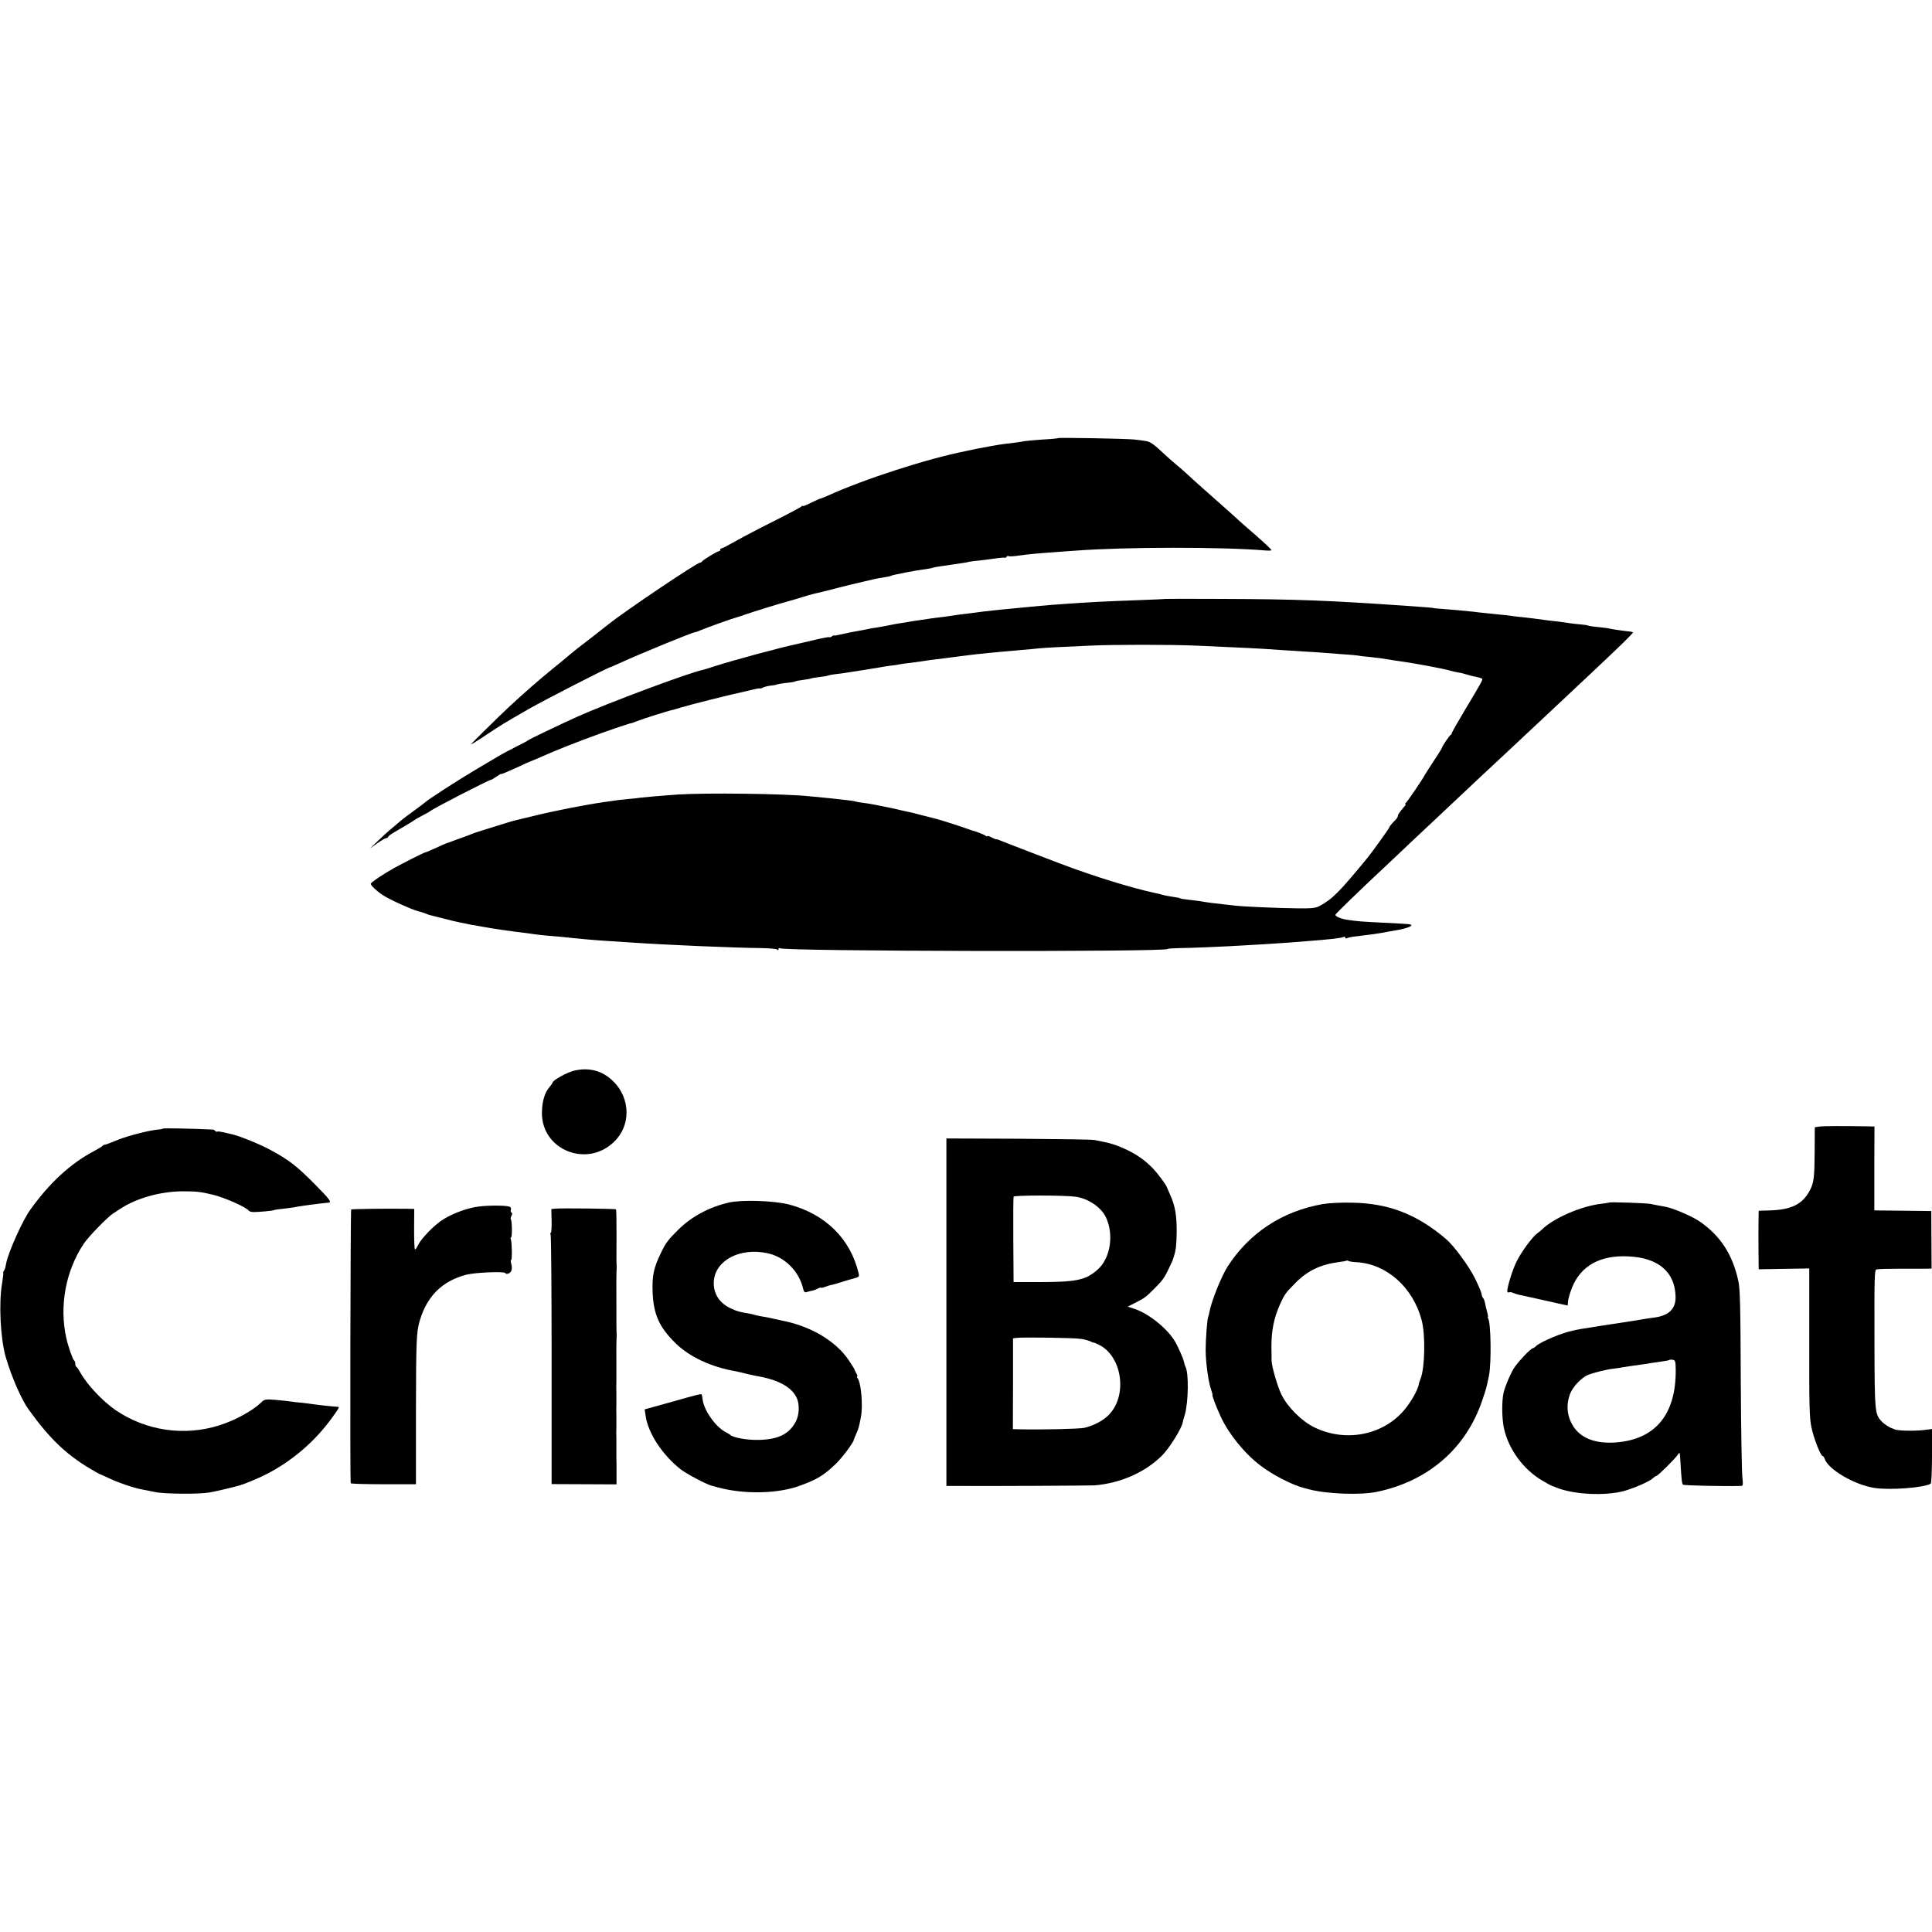 <?xml version="1.0" standalone="no"?>
<!DOCTYPE svg PUBLIC "-//W3C//DTD SVG 20010904//EN"
 "http://www.w3.org/TR/2001/REC-SVG-20010904/DTD/svg10.dtd">
<svg version="1.0" xmlns="http://www.w3.org/2000/svg"
 width="1360pt" height="1360pt" viewBox="0 0 1360 1360"
 preserveAspectRatio="xMidYMid meet">
<g transform="translate(0,1360) scale(0.1,-0.1)"
fill="#000000" stroke="none">
<path d="M7449 10516 c-2 -2 -51 -7 -109 -10 -58 -4 -114 -9 -125 -11 -11 -3
-42 -7 -70 -11 -27 -3 -61 -7 -75 -9 -35 -4 -146 -24 -200 -35 -25 -5 -56 -12
-70 -15 -270 -53 -721 -199 -977 -316 -24 -10 -45 -19 -48 -19 -4 0 -33 -13
-66 -29 -32 -17 -59 -27 -59 -23 0 4 -4 3 -8 -3 -4 -5 -90 -51 -192 -102 -102
-51 -224 -115 -273 -143 -48 -27 -92 -50 -97 -50 -6 0 -10 -4 -10 -10 0 -5 -4
-10 -9 -10 -12 0 -115 -63 -119 -72 -2 -5 -8 -8 -13 -8 -22 0 -521 -335 -649
-437 -8 -6 -58 -45 -111 -87 -107 -82 -126 -97 -178 -141 -20 -17 -67 -56
-106 -87 -91 -74 -194 -164 -304 -266 -67 -63 -260 -252 -265 -261 -3 -5 43
23 102 63 126 83 115 76 302 184 117 67 560 294 580 297 3 1 28 11 55 24 167
76 521 221 539 221 4 0 22 6 39 14 36 16 229 85 255 91 9 2 36 11 60 20 40 14
258 82 292 90 19 5 105 30 148 44 18 5 35 10 37 10 3 1 6 1 8 2 1 0 9 2 17 4
8 2 25 6 38 9 12 3 30 8 40 10 9 2 46 12 82 21 36 9 72 18 80 20 8 2 47 11 85
20 84 20 97 23 149 31 22 3 44 8 48 10 4 3 18 7 30 9 13 3 48 10 78 16 65 12
81 15 139 23 23 3 46 8 50 10 3 2 30 7 60 11 30 4 63 9 75 11 12 2 39 6 61 9
22 3 47 7 55 10 8 2 44 7 80 10 36 4 88 11 115 15 28 4 53 6 57 4 4 -2 9 0 13
6 4 6 10 8 15 5 5 -3 40 -1 79 5 64 9 115 14 271 25 30 2 87 7 125 9 346 26
1027 27 1333 1 23 -2 42 -1 42 2 0 6 -42 45 -125 118 -29 24 -63 55 -77 67
-27 25 -144 130 -182 163 -12 11 -55 49 -96 85 -40 36 -93 83 -116 105 -24 22
-56 50 -71 62 -15 12 -46 39 -69 60 -97 91 -116 104 -152 109 -20 3 -55 8 -77
10 -48 6 -531 15 -536 10z"/>
<path d="M8207 9384 c-1 -1 -92 -5 -202 -9 -110 -4 -229 -9 -265 -11 -108 -5
-349 -22 -420 -29 -25 -2 -76 -7 -115 -11 -122 -11 -216 -21 -285 -29 -19 -3
-53 -7 -75 -10 -68 -8 -116 -14 -159 -21 -22 -3 -52 -8 -66 -9 -14 -1 -45 -6
-70 -9 -25 -4 -61 -9 -80 -12 -20 -2 -47 -7 -60 -9 -14 -3 -41 -7 -60 -10 -19
-3 -46 -7 -60 -10 -58 -12 -86 -17 -105 -20 -19 -2 -75 -12 -120 -22 -11 -2
-31 -6 -45 -8 -14 -2 -53 -10 -87 -18 -35 -8 -63 -13 -63 -10 0 3 -6 0 -13 -6
-8 -6 -16 -9 -18 -6 -3 2 -43 -5 -90 -16 -46 -11 -102 -24 -124 -29 -126 -26
-464 -118 -595 -160 -36 -12 -72 -23 -81 -25 -104 -22 -668 -233 -885 -330
-137 -62 -337 -158 -344 -165 -3 -3 -43 -25 -90 -48 -99 -51 -74 -37 -270
-153 -134 -79 -355 -222 -370 -239 -3 -3 -39 -30 -80 -60 -41 -30 -77 -57 -80
-60 -3 -3 -32 -27 -65 -55 -33 -27 -82 -72 -110 -99 l-50 -49 51 37 c29 20 56
36 62 36 6 0 12 4 14 9 2 5 17 17 34 27 18 11 58 34 90 53 33 19 61 37 64 40
3 3 28 17 55 31 28 14 52 28 55 31 13 14 410 219 425 219 4 0 21 10 38 22 18
13 32 21 32 20 0 -5 41 12 128 52 42 20 79 36 82 37 2 0 35 14 72 30 38 16 77
34 88 38 98 42 318 125 440 166 101 33 105 35 108 34 1 -1 20 6 42 15 42 17
227 75 259 81 10 3 33 9 50 15 58 18 356 93 456 114 14 3 42 10 63 15 20 5 37
7 37 5 0 -3 8 0 19 5 10 6 36 12 57 15 21 2 39 5 39 6 0 3 42 10 81 14 23 2
46 6 51 9 5 3 30 8 57 11 26 3 51 8 54 10 4 2 31 7 60 10 29 3 57 8 61 11 5 2
30 7 57 10 27 3 60 7 74 10 13 2 42 7 65 10 22 3 51 8 65 10 14 3 41 7 60 10
19 3 46 7 60 10 14 3 43 7 65 10 22 2 49 6 60 9 11 2 45 7 76 10 31 4 67 9 79
11 23 4 87 13 150 20 38 5 92 12 155 20 43 6 114 14 181 20 23 2 66 6 95 9 30
3 86 8 124 11 39 3 93 8 120 11 52 5 134 9 356 19 174 8 563 8 754 0 321 -14
465 -21 580 -30 39 -2 115 -7 170 -11 55 -3 118 -7 140 -9 22 -2 81 -6 131
-10 51 -3 103 -8 115 -10 13 -3 51 -7 84 -10 55 -6 75 -8 146 -20 14 -3 41 -7
60 -9 101 -14 306 -52 354 -66 17 -5 44 -11 60 -14 17 -2 45 -9 63 -15 18 -5
36 -10 40 -11 17 -2 58 -13 65 -17 8 -5 -7 -31 -130 -236 -46 -77 -83 -143
-83 -147 0 -5 -3 -10 -7 -12 -9 -3 -63 -84 -63 -93 0 -3 -26 -45 -59 -94 -32
-49 -60 -93 -62 -97 -9 -21 -124 -190 -133 -196 -6 -4 -7 -8 -3 -8 4 0 3 -6
-3 -12 -40 -48 -50 -62 -50 -72 0 -6 -8 -19 -17 -28 -23 -22 -43 -46 -43 -52
0 -6 -121 -174 -151 -211 -201 -245 -249 -293 -339 -342 -29 -16 -55 -18 -160
-17 -126 1 -380 12 -435 19 -16 2 -57 6 -89 10 -59 6 -106 12 -156 21 -14 2
-50 7 -80 10 -30 3 -58 8 -62 10 -4 3 -22 7 -40 9 -39 6 -73 12 -96 19 -9 3
-28 8 -42 10 -167 36 -433 118 -670 208 -228 87 -370 142 -405 156 -21 9 -41
16 -42 14 -2 -1 -17 5 -33 13 -17 9 -30 13 -30 9 0 -4 -6 -2 -12 3 -10 8 -68
31 -98 38 -3 1 -12 4 -20 7 -45 17 -198 66 -230 74 -8 2 -51 13 -95 24 -44 12
-89 23 -100 25 -11 2 -49 10 -85 19 -36 8 -78 17 -95 20 -16 3 -41 8 -55 11
-14 3 -43 8 -65 11 -43 5 -80 12 -80 14 0 1 -18 3 -40 6 -22 2 -58 7 -80 9
-22 3 -65 7 -95 10 -30 3 -77 7 -105 10 -169 18 -724 25 -925 12 -100 -7 -229
-18 -260 -22 -14 -2 -54 -7 -90 -10 -36 -3 -76 -8 -90 -10 -14 -2 -45 -7 -70
-10 -137 -19 -374 -66 -513 -101 -56 -14 -110 -27 -120 -29 -10 -2 -32 -9 -50
-14 -18 -6 -77 -24 -132 -41 -55 -17 -109 -34 -120 -39 -11 -5 -40 -16 -65
-25 -25 -8 -58 -21 -75 -27 -16 -7 -35 -13 -40 -14 -6 -2 -41 -17 -77 -34 -37
-17 -70 -31 -74 -31 -7 0 -154 -74 -219 -110 -71 -39 -165 -102 -165 -111 0
-13 42 -52 88 -82 46 -30 201 -100 244 -111 15 -3 40 -11 55 -17 15 -7 35 -13
43 -14 8 -2 49 -12 91 -23 41 -11 88 -22 105 -25 16 -3 40 -8 54 -11 14 -4 39
-8 55 -10 17 -3 41 -7 55 -10 62 -12 187 -30 285 -42 28 -3 61 -8 75 -10 14
-2 54 -7 88 -10 35 -3 83 -7 105 -9 161 -17 232 -23 342 -30 50 -3 119 -8 155
-10 250 -17 718 -37 915 -39 55 -1 103 -5 107 -11 5 -6 8 -5 8 3 0 7 5 10 10
7 36 -22 2730 -27 2730 -5 0 3 35 5 78 6 73 0 348 12 457 19 28 2 97 6 155 9
58 4 132 9 165 11 33 3 89 7 125 10 163 12 246 22 260 30 5 3 10 1 10 -5 0 -6
5 -8 10 -5 6 4 25 8 43 11 18 2 55 7 82 10 59 7 78 10 125 18 19 4 62 11 95
17 68 11 119 29 109 38 -6 6 -5 6 -199 16 -135 6 -182 10 -250 20 -43 6 -85
24 -85 35 0 7 179 180 390 377 36 34 97 91 135 128 39 37 117 110 174 163 57
53 125 117 151 142 26 25 103 97 170 160 68 63 140 131 161 150 20 19 85 80
144 135 59 55 129 120 155 145 42 39 206 194 325 305 201 189 294 279 290 284
-3 2 -15 5 -28 6 -32 3 -120 16 -137 20 -8 3 -44 7 -80 11 -36 3 -68 8 -73 11
-4 2 -28 6 -55 8 -26 2 -60 6 -77 9 -16 3 -52 7 -80 11 -27 3 -66 7 -85 10
-84 11 -110 15 -158 20 -29 2 -64 7 -79 9 -16 3 -59 8 -98 11 -38 4 -81 8 -95
10 -14 1 -50 5 -80 9 -56 6 -162 16 -235 21 -22 1 -40 4 -40 4 0 2 -60 7 -190
16 -566 39 -779 47 -1298 49 -219 1 -399 1 -400 0z"/>
<path d="M4048 6065 c-50 -10 -158 -69 -158 -86 0 -3 -11 -18 -24 -34 -31 -36
-49 -95 -51 -170 -9 -272 325 -404 516 -204 122 128 101 333 -46 445 -66 51
-147 68 -237 49z"/>
<path d="M12810 5670 l-35 -5 -1 -165 c-1 -185 -5 -224 -33 -278 -53 -101
-133 -140 -296 -143 l-65 -2 -1 -63 c-1 -80 -1 -129 0 -251 l1 -98 178 3 178
3 0 -518 c-1 -443 1 -530 15 -599 17 -81 65 -204 80 -204 4 0 10 -8 13 -18 24
-75 208 -184 351 -206 106 -17 350 1 396 30 5 3 9 91 9 195 l0 190 -52 -7
c-73 -9 -200 -6 -215 6 -2 2 -6 3 -10 4 -18 4 -60 31 -78 51 -48 50 -49 69
-50 582 -1 430 0 483 14 487 9 3 81 5 161 5 80 0 163 0 186 0 l41 1 -1 203 -1
202 -160 2 c-88 1 -178 2 -201 2 l-40 1 0 295 1 295 -30 1 c-188 3 -326 3
-355 -1z"/>
<path d="M1149 5656 c-3 -3 -25 -7 -49 -9 -58 -6 -196 -42 -263 -68 -86 -34
-92 -37 -101 -37 -5 0 -12 -4 -15 -9 -3 -4 -31 -21 -61 -37 -163 -86 -312
-223 -447 -412 -53 -73 -150 -288 -169 -374 -3 -14 -6 -29 -7 -35 -2 -5 -6
-16 -10 -22 -5 -7 -6 -13 -4 -13 2 0 -2 -32 -8 -72 -25 -143 -12 -393 26 -523
41 -139 111 -300 162 -369 145 -201 258 -310 427 -412 36 -21 67 -39 70 -40 3
0 34 -15 70 -31 65 -31 178 -69 231 -78 16 -3 57 -11 91 -18 64 -14 306 -16
383 -3 32 5 148 32 210 49 33 9 134 51 185 77 184 93 349 234 471 405 48 66
50 72 36 72 -29 1 -157 15 -207 23 -30 4 -62 8 -70 8 -8 0 -31 3 -50 6 -19 3
-69 8 -111 12 -71 5 -78 4 -100 -18 -62 -60 -185 -127 -297 -162 -246 -77
-512 -38 -726 106 -93 64 -203 180 -251 267 -11 20 -23 38 -27 39 -5 2 -8 12
-8 22 0 10 -4 21 -9 24 -9 6 -42 100 -54 156 -51 225 -5 476 124 667 32 48
168 188 204 210 11 7 36 23 55 36 114 74 280 120 435 121 97 0 125 -3 210 -23
79 -18 242 -90 256 -113 4 -6 19 -10 35 -10 28 -1 139 10 139 12 0 3 33 8 91
14 32 4 68 9 79 12 29 6 185 26 217 28 26 1 8 25 -95 129 -127 128 -183 172
-311 241 -68 38 -221 100 -267 110 -13 3 -42 10 -63 15 -22 5 -43 8 -47 5 -4
-2 -10 0 -14 5 -3 5 -13 10 -23 10 -141 7 -340 10 -343 7z"/>
<path d="M6662 4363 l0 -1223 61 0 c196 -2 957 2 982 4 182 15 354 91 473 208
54 53 142 195 148 238 0 3 6 25 14 50 26 89 29 301 4 341 -3 5 -7 20 -10 33
-4 24 -45 115 -67 150 -56 89 -183 190 -280 222 l-49 16 55 28 c61 31 72 38
125 91 64 64 78 82 107 144 16 33 30 62 30 65 1 3 4 14 8 25 15 45 19 85 20
170 1 117 -10 185 -46 265 -11 25 -21 47 -22 50 -4 18 -63 97 -102 138 -57 58
-116 99 -198 136 -64 29 -100 40 -210 61 -16 4 -258 7 -536 9 l-507 2 0 -1223z
m908 813 c86 -11 177 -71 212 -139 61 -121 37 -291 -54 -373 -84 -75 -149 -89
-413 -89 l-180 0 -2 295 c-1 162 0 300 2 306 3 11 350 11 435 0z m40 -1001
c24 -3 53 -12 65 -17 11 -6 21 -10 23 -9 1 1 17 -5 35 -14 165 -78 207 -355
74 -493 -39 -41 -108 -78 -174 -93 -39 -8 -306 -14 -470 -10 l-33 1 1 319 0
320 22 3 c41 6 412 1 457 -7z"/>
<path d="M5132 5135 c-137 -31 -260 -97 -351 -185 -77 -76 -94 -97 -129 -171
-51 -105 -62 -159 -58 -273 6 -158 46 -248 161 -361 99 -97 251 -168 425 -198
14 -3 43 -10 65 -15 22 -6 56 -14 75 -17 163 -27 260 -82 292 -164 17 -44 13
-113 -9 -156 -46 -89 -124 -128 -261 -131 -83 -2 -183 16 -202 36 -3 3 -17 11
-32 19 -71 37 -153 153 -162 230 -2 18 -5 34 -8 36 -4 4 -40 -5 -198 -50 -47
-13 -111 -31 -144 -40 l-58 -16 7 -47 c18 -121 115 -270 245 -374 39 -31 180
-106 221 -117 8 -2 30 -8 49 -13 182 -48 416 -43 569 13 124 45 170 73 256
156 43 41 125 151 125 167 0 2 8 21 17 42 19 45 18 42 33 118 16 80 2 242 -23
274 -5 6 -6 12 -3 12 4 0 1 10 -6 23 -7 12 -13 24 -13 27 0 3 -18 31 -39 63
-91 137 -270 243 -476 282 -14 3 -36 8 -50 11 -23 6 -45 10 -97 19 -11 1 -29
6 -40 9 -10 3 -31 8 -48 11 -62 10 -75 14 -117 33 -85 38 -129 108 -123 194
11 147 185 238 378 196 121 -25 223 -128 251 -251 5 -22 11 -27 26 -22 10 3
27 8 39 10 11 2 29 9 40 15 12 6 21 8 21 6 0 -3 12 -1 28 5 15 6 37 13 50 15
13 3 42 11 65 19 23 7 61 19 85 25 39 10 42 13 36 38 -58 242 -233 415 -489
483 -105 27 -331 35 -423 14z"/>
<path d="M9311 5124 c-284 -50 -516 -202 -669 -439 -44 -69 -115 -245 -128
-319 -3 -16 -7 -32 -9 -36 -7 -12 -18 -156 -18 -235 1 -93 19 -220 38 -276 8
-22 12 -39 10 -39 -5 0 27 -86 57 -150 56 -122 166 -259 280 -346 87 -67 229
-140 313 -160 11 -3 25 -6 30 -8 125 -33 364 -42 480 -17 362 76 627 308 740
646 28 83 29 86 47 175 17 89 13 367 -6 399 -4 6 -5 11 -2 11 2 0 0 15 -5 33
-5 17 -12 46 -15 62 -3 17 -9 34 -15 39 -5 6 -9 17 -9 25 0 8 -20 57 -45 108
-45 91 -147 230 -207 282 -205 174 -403 251 -663 255 -73 2 -163 -3 -204 -10z
m238 -409 c211 -12 396 -175 458 -406 28 -103 24 -333 -7 -414 -6 -17 -12 -32
-12 -35 -3 -30 -37 -98 -80 -156 -144 -200 -422 -265 -655 -152 -89 43 -190
143 -233 232 -30 63 -69 201 -69 241 0 11 0 52 -1 90 -1 114 17 206 59 300 34
75 38 81 111 155 84 85 176 129 305 146 28 3 52 8 54 10 2 2 8 1 13 -2 6 -4
31 -8 57 -9z"/>
<path d="M11328 5135 c-2 -1 -28 -6 -58 -9 -142 -17 -337 -102 -418 -183 -7
-7 -21 -18 -31 -25 -35 -26 -113 -132 -145 -198 -29 -58 -66 -178 -66 -210 0
-7 6 -10 13 -7 6 2 19 1 28 -4 9 -4 27 -10 40 -13 13 -3 67 -14 119 -26 128
-29 225 -50 225 -50 1 0 2 14 3 30 1 17 14 60 28 96 62 154 197 229 394 220
214 -9 332 -110 335 -286 1 -83 -47 -130 -145 -144 -25 -3 -56 -8 -70 -10 -14
-3 -43 -7 -65 -11 -165 -25 -364 -56 -385 -60 -14 -2 -38 -7 -55 -11 -79 -15
-232 -80 -263 -110 -7 -8 -17 -14 -20 -14 -16 0 -113 -103 -138 -146 -26 -44
-62 -131 -70 -169 -13 -58 -12 -177 2 -245 31 -149 137 -295 272 -373 35 -21
65 -37 67 -37 2 0 16 -5 32 -12 119 -48 339 -60 473 -24 73 20 184 68 206 91
9 8 19 15 23 15 10 0 131 119 151 149 14 22 15 20 18 -31 8 -137 11 -171 19
-179 6 -6 268 -12 407 -9 16 0 17 6 11 63 -4 34 -9 332 -11 662 -2 555 -5 665
-18 721 -40 182 -123 311 -266 412 -52 37 -187 96 -245 107 -60 11 -78 14
-105 20 -27 6 -286 15 -292 10z m468 -1179 c2 -321 -151 -498 -443 -511 -131
-5 -227 34 -279 116 -43 69 -51 146 -23 224 19 52 81 118 129 137 41 16 130
38 174 43 23 3 50 6 61 9 21 4 98 15 150 22 17 2 39 5 51 8 12 2 45 7 75 11
30 4 56 9 59 11 2 3 13 4 25 2 18 -3 20 -10 21 -72z"/>
<path d="M3372 5107 c-77 -9 -174 -44 -248 -88 -63 -38 -157 -134 -182 -185
-8 -18 -18 -31 -21 -29 -4 2 -6 67 -6 144 l1 141 -51 1 c-146 2 -387 -1 -393
-5 -5 -3 -9 -1899 -3 -1927 0 -4 104 -7 230 -7 l229 0 0 502 c1 517 3 567 27
650 51 173 159 279 328 323 62 16 265 24 273 12 8 -14 38 -2 44 17 4 10 4 31
-1 47 -4 15 -5 27 -1 27 8 0 6 125 -2 146 -3 8 -2 14 2 14 8 0 7 118 -2 127
-3 3 -1 14 4 24 7 11 7 20 0 24 -5 3 -7 12 -4 20 4 8 -1 18 -10 21 -24 9 -143
10 -214 1z"/>
<path d="M3908 5092 l-27 -3 2 -80 c1 -45 -1 -83 -5 -86 -5 -2 -5 -9 -2 -15 4
-6 7 -403 7 -883 l0 -872 228 -1 229 -1 0 37 c0 20 0 45 0 55 0 9 0 25 0 35 0
9 0 35 -1 57 0 22 0 47 0 55 0 8 0 44 0 80 -1 36 -1 72 0 80 0 8 0 44 0 80 -1
36 -1 72 0 80 0 8 0 44 0 80 -1 36 -1 72 0 80 0 8 0 76 0 150 -1 74 0 144 1
155 1 11 1 26 1 33 -2 27 -2 54 -2 237 -1 105 0 199 1 210 1 11 1 26 1 33 -2
29 -2 56 -1 221 0 96 -1 176 -4 178 -5 5 -389 9 -428 5z"/>
</g>
</svg>
